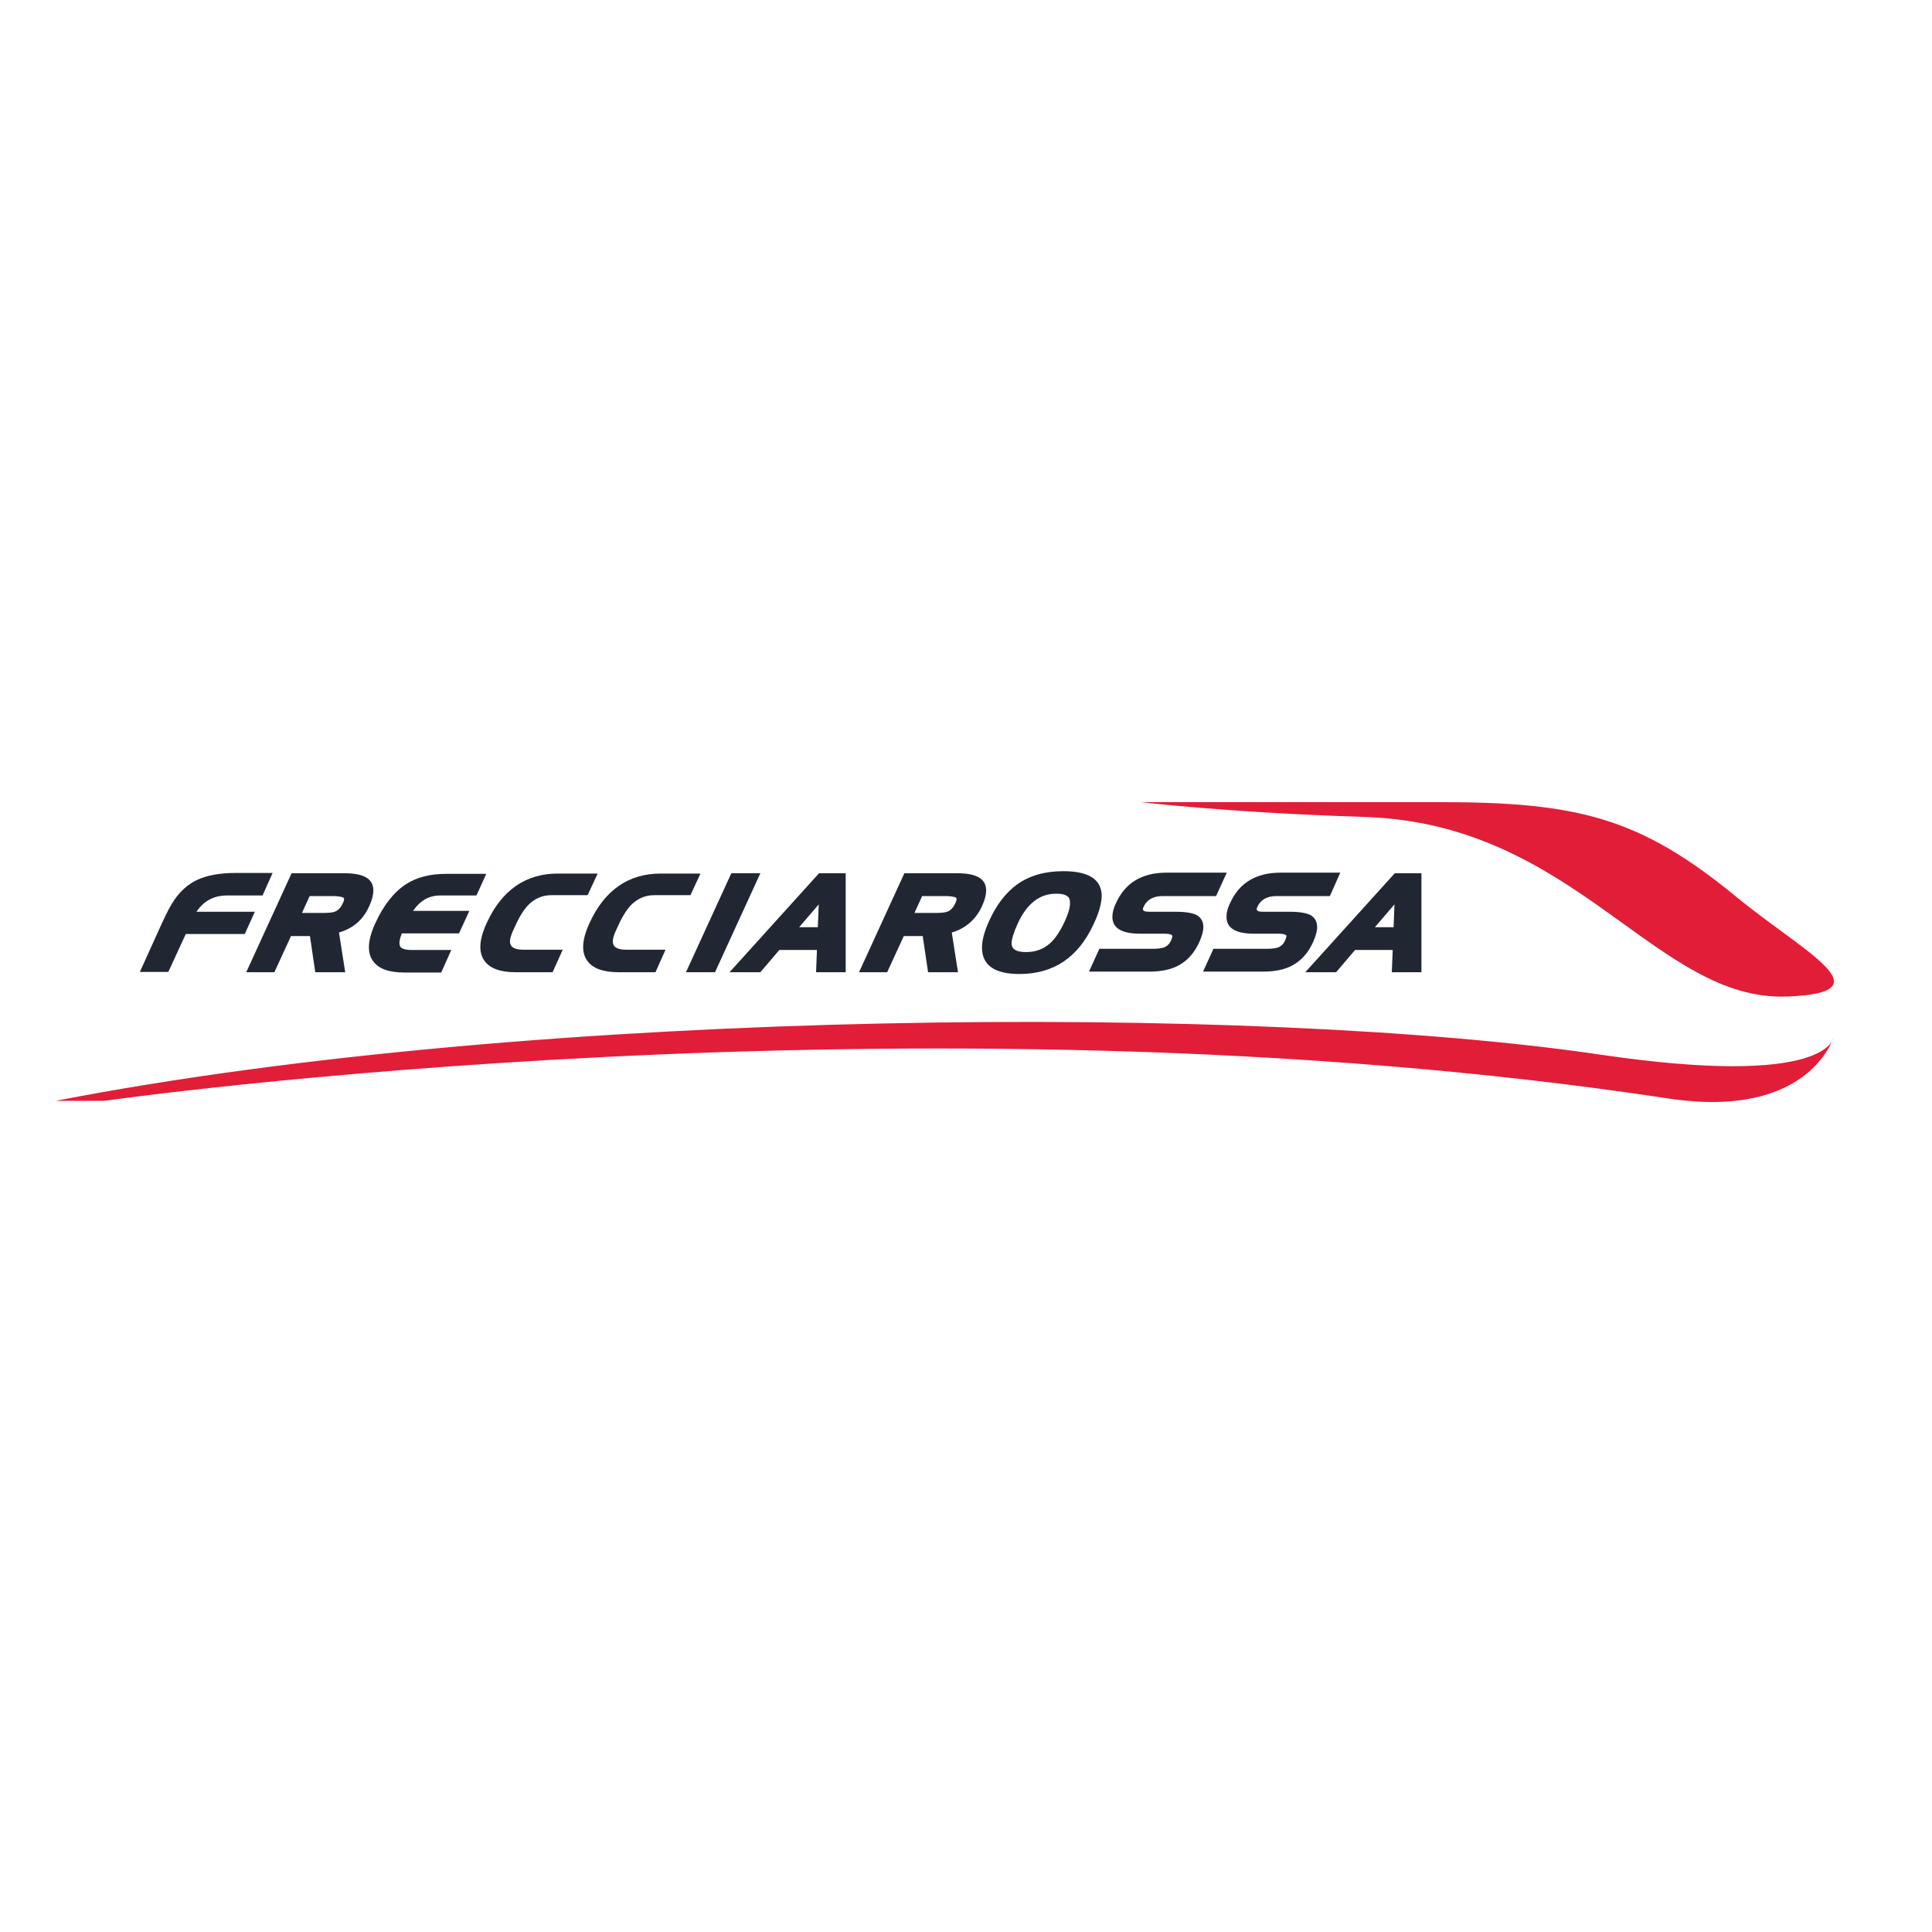 <?xml version="1.0" encoding="utf-8"?>
<!-- Generator: Adobe Illustrator 19.2.1, SVG Export Plug-In . SVG Version: 6.00 Build 0)  -->
<svg version="1.1" id="layer" xmlns="http://www.w3.org/2000/svg" xmlns:xlink="http://www.w3.org/1999/xlink" x="0px" y="0px"
	 viewBox="0 0 652 652" style="enable-background:new 0 0 652 652;" xml:space="preserve">
<style type="text/css">
	.st0{fill:#212732;}
	.st1{fill:#E21D38;}
</style>
<g>
	<path class="st0" d="M88.6,302.2h-12c-4.4,0-7.8,1.8-10.3,5.5h19.7l-3.4,7.5H62.7l-5.9,12.8h-9.6l7.2-15.9c1.8-4,3.3-6.8,4.5-8.5
		c2-2.9,4.5-5.1,7.3-6.5c3.5-1.7,7.9-2.5,13.3-2.5H92L88.6,302.2z"/>
	<path class="st0" d="M112.2,302.4h-7.7l-2.6,5.7h6.7c2.1,0,3.5-0.1,4.3-0.4c1.2-0.4,2.1-1.4,2.8-2.9c0.5-1,0.5-1.6,0.3-1.8
		C115.3,302.6,114.1,302.4,112.2,302.4 M114.4,314.7l2.1,13.4h-10.1l-1.8-12.2h-6.4l-5.6,12.2h-9.5l15.3-33.4h17.9
		c6.5,0,9.7,1.9,9.7,5.8c0,1.4-0.4,3.1-1.3,5.1C122.7,310.3,119.2,313.3,114.4,314.7"/>
	<path class="st0" d="M160.8,302.2h-12.2c-3.8,0-6.8,1.7-9.2,5.2h19l-3.5,7.6h-19.3c-0.5,1.3-0.8,2.4-0.8,3.2c0,0.5,0.1,0.9,0.3,1.3
		c0.5,0.7,1.8,1.1,3.9,1.1h13.3l-3.4,7.6h-12.5c-5.2,0-8.8-1.3-10.6-4c-0.9-1.3-1.3-2.8-1.3-4.5c0-2.3,0.7-4.9,2.1-8
		c2.8-6.2,6.3-10.6,10.4-13.3c3.7-2.4,8.2-3.5,13.7-3.5h13.4L160.8,302.2z"/>
	<path class="st0" d="M198.3,302.1h-12.2c-2.9,0-5.3,1-7.4,2.9c-1.6,1.5-3.1,3.8-4.5,6.8c-0.3,0.6-0.7,1.5-1.3,2.8
		c-0.5,1.3-0.8,2.3-0.8,3.1c0,1.9,1.5,2.8,4.5,2.8h13.3l-3.4,7.6H174c-5.2,0-8.8-1.3-10.6-4c-0.9-1.3-1.3-2.8-1.3-4.5
		c0-2.3,0.7-4.9,2.1-8c5.1-11.2,13.2-16.8,24.1-16.8h13.4L198.3,302.1z"/>
	<path class="st0" d="M233,302.1h-12.2c-2.9,0-5.3,1-7.4,2.9c-1.6,1.5-3.1,3.8-4.5,6.8c-0.3,0.6-0.7,1.5-1.3,2.8
		c-0.5,1.3-0.8,2.3-0.8,3.1c0,1.9,1.5,2.8,4.5,2.8h13.3l-3.4,7.6h-12.5c-5.2,0-8.8-1.3-10.6-4c-0.9-1.3-1.3-2.8-1.3-4.5
		c0-2.3,0.7-4.9,2.1-8c5.1-11.2,13.2-16.8,24.1-16.8h13.4L233,302.1z"/>
	<polygon class="st0" points="241.3,328.1 231.5,328.1 246.8,294.7 256.6,294.7 	"/>
	<path class="st0" d="M269.7,312.9h6.3l0.3-7.7L269.7,312.9z M285.4,328.1h-10l0.3-7.5H263l-6.4,7.5h-10.4l30.2-33.4h9L285.4,328.1z
		"/>
	<path class="st0" d="M318.9,302.4h-7.7l-2.6,5.7h6.7c2.1,0,3.5-0.1,4.3-0.4c1.2-0.4,2.1-1.4,2.8-2.9c0.5-1,0.5-1.6,0.3-1.8
		C322.1,302.6,320.8,302.4,318.9,302.4 M321.2,314.7l2.1,13.4h-10.1l-1.8-12.2H305l-5.6,12.2h-9.5l15.3-33.4h17.9
		c6.5,0,9.7,1.9,9.7,5.8c0,1.4-0.4,3.1-1.3,5.1C329.4,310.3,325.9,313.3,321.2,314.7"/>
	<path class="st0" d="M356.4,301.6c-5.6,0-9.9,3.4-13,10.2c-1.3,2.9-2,5.1-2,6.5c0,0.1,0,0.3,0,0.4c0.2,1.8,1.8,2.6,4.9,2.6
		c3.2,0,5.9-1,8.1-3c1.8-1.6,3.4-4.1,4.9-7.3c1.2-2.6,1.8-4.6,1.8-6.2c0-0.7-0.1-1.2-0.3-1.7C360.2,302.1,358.8,301.6,356.4,301.6
		 M369.1,311.8c-5.2,11.3-13.5,16.9-25.1,16.9c-8.4,0-12.6-3-12.6-8.9c0-2.5,0.8-5.5,2.4-9c2.5-5.5,5.6-9.5,9.4-12.3
		c4.2-3,9.4-4.5,15.6-4.5c8.7,0,13,2.8,13,8.5C371.7,304.9,370.9,308,369.1,311.8"/>
	<path class="st0" d="M410.4,302.4h-18c-3.2,0-5.3,1.2-6.4,3.5c-0.2,0.4-0.3,0.7-0.3,0.9c0,0.6,0.7,0.9,2.1,0.9h9.2
		c3.5,0,6,0.5,7.3,1.4c1.2,0.9,1.8,2.1,1.8,3.8c0,1.4-0.5,3.1-1.4,5.1c-1.6,3.5-3.8,6-6.6,7.6c-2.7,1.6-6.2,2.3-10.3,2.3h-20.3
		l3.5-7.7h18.2c1.6,0,2.9-0.2,3.7-0.5c1-0.4,1.8-1.2,2.3-2.3c0.3-0.8,0.5-1.3,0.4-1.6c0-0.1,0-0.1-0.1-0.2c-0.3-0.3-1.2-0.5-2.6-0.5
		h-8.2c-6.2,0-9.3-1.9-9.3-5.7c0-1.4,0.4-3,1.3-4.8c3.1-6.7,8.7-10.1,17-10.1H414L410.4,302.4z"/>
	<path class="st0" d="M448.8,302.4h-18c-3.2,0-5.3,1.2-6.4,3.5c-0.2,0.4-0.3,0.7-0.3,0.9c0,0.6,0.7,0.9,2.1,0.9h9.2
		c3.5,0,6,0.5,7.3,1.4c1.2,0.9,1.8,2.1,1.8,3.8c0,1.4-0.5,3.1-1.4,5.1c-1.6,3.5-3.8,6-6.6,7.6c-2.7,1.6-6.2,2.3-10.3,2.3H406
		l3.5-7.7h18.2c1.6,0,2.9-0.2,3.7-0.5c1-0.4,1.8-1.2,2.3-2.3c0.3-0.8,0.5-1.3,0.4-1.6c0-0.1,0-0.1-0.1-0.2c-0.3-0.3-1.2-0.5-2.6-0.5
		h-8.2c-6.2,0-9.3-1.9-9.3-5.7c0-1.4,0.4-3,1.3-4.8c3.1-6.7,8.7-10.1,17-10.1h20.1L448.8,302.4z"/>
	<path class="st0" d="M464,312.9h6.3l0.3-7.7L464,312.9z M479.7,328.1h-10l0.3-7.5h-12.7l-6.4,7.5h-10.4l30.2-33.4h9L479.7,328.1z"
		/>
	<path class="st1" d="M18.8,371.5l16.4,0c0,0,274.5-39.2,527.8-0.8c47.5,7.2,55.7-20.5,55.7-20.5s-1.5,17.1-78.7,5.7
		C425.2,338.9,182.7,339.7,18.8,371.5"/>
	<path class="st1" d="M385.1,270.7h100.9c46.7,0,67.5,5.3,100,32c22.9,18.8,51.1,32.3,17.2,33.6c-44.4,1.8-71.4-58.4-142.7-60.6
		C413.7,274.2,385.1,270.7,385.1,270.7"/>
</g>
</svg>
